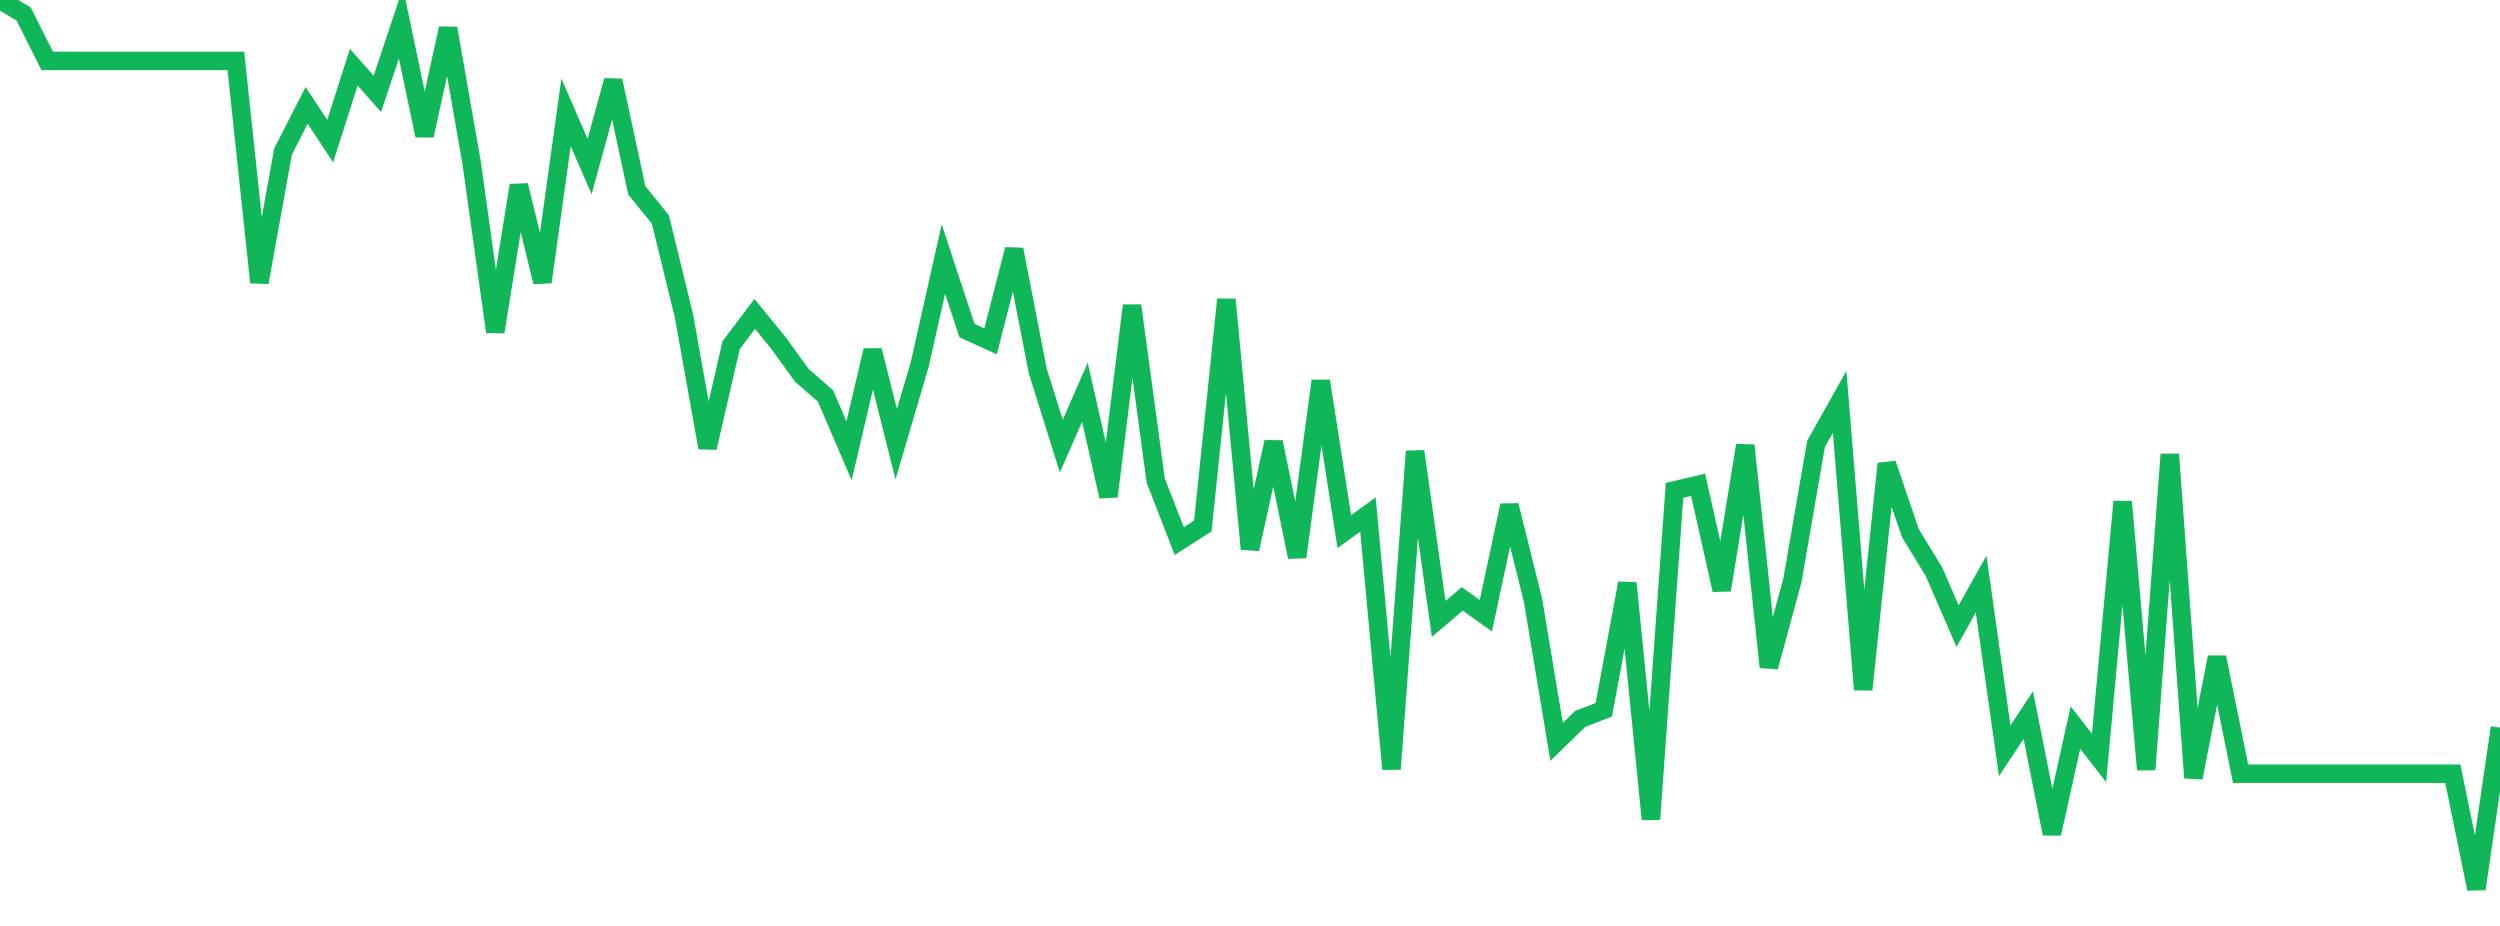 <?xml version="1.0" standalone="no"?>
<!DOCTYPE svg PUBLIC "-//W3C//DTD SVG 1.1//EN" "http://www.w3.org/Graphics/SVG/1.1/DTD/svg11.dtd">
<svg width="135" height="50" viewBox="0 0 135 50" preserveAspectRatio="none" class="sparkline" xmlns="http://www.w3.org/2000/svg"
xmlns:xlink="http://www.w3.org/1999/xlink"><path  class="sparkline--line" d="M 0 0 L 0 0 L 1.274 0.75 L 2.547 3.29 L 3.821 3.29 L 5.094 3.29 L 6.368 3.29 L 7.642 3.29 L 8.915 3.29 L 10.189 3.29 L 11.462 3.29 L 12.736 3.29 L 14.009 15.25 L 15.283 8.19 L 16.557 5.69 L 17.83 7.62 L 19.104 3.63 L 20.377 5.07 L 21.651 1.25 L 22.925 7.32 L 24.198 1.53 L 25.472 8.81 L 26.745 17.92 L 28.019 10.01 L 29.292 15.23 L 30.566 6.07 L 31.84 8.99 L 33.113 4.35 L 34.387 10.28 L 35.66 11.85 L 36.934 17.06 L 38.208 24.18 L 39.481 18.64 L 40.755 16.95 L 42.028 18.51 L 43.302 20.27 L 44.575 21.38 L 45.849 24.34 L 47.123 18.92 L 48.396 23.99 L 49.67 19.66 L 50.943 13.99 L 52.217 17.85 L 53.491 18.43 L 54.764 13.47 L 56.038 20.03 L 57.311 24.09 L 58.585 21.18 L 59.858 26.81 L 61.132 16.5 L 62.406 25.94 L 63.679 29.22 L 64.953 28.4 L 66.226 16.17 L 67.5 29.65 L 68.774 23.87 L 70.047 30.08 L 71.321 20.57 L 72.594 28.71 L 73.868 27.78 L 75.142 41.53 L 76.415 24.37 L 77.689 33.42 L 78.962 32.34 L 80.236 33.25 L 81.509 27.29 L 82.783 32.42 L 84.057 40.06 L 85.33 38.82 L 86.604 38.33 L 87.877 31.49 L 89.151 44.24 L 90.425 26.48 L 91.698 26.18 L 92.972 31.86 L 94.245 24.05 L 95.519 36.02 L 96.792 31.33 L 98.066 23.97 L 99.34 21.7 L 100.613 37.24 L 101.887 25.04 L 103.16 28.79 L 104.434 30.87 L 105.708 33.81 L 106.981 31.54 L 108.255 40.54 L 109.528 38.62 L 110.802 45.02 L 112.075 39.29 L 113.349 40.93 L 114.623 27.09 L 115.896 41.56 L 117.17 24.53 L 118.443 42 L 119.717 35.49 L 120.991 41.78 L 122.264 41.78 L 123.538 41.78 L 124.811 41.78 L 126.085 41.78 L 127.358 41.78 L 128.632 41.78 L 129.906 41.78 L 131.179 41.78 L 132.453 41.78 L 133.726 48 L 135 39.29" fill="none" stroke-width="1" stroke="#10b759"></path></svg>